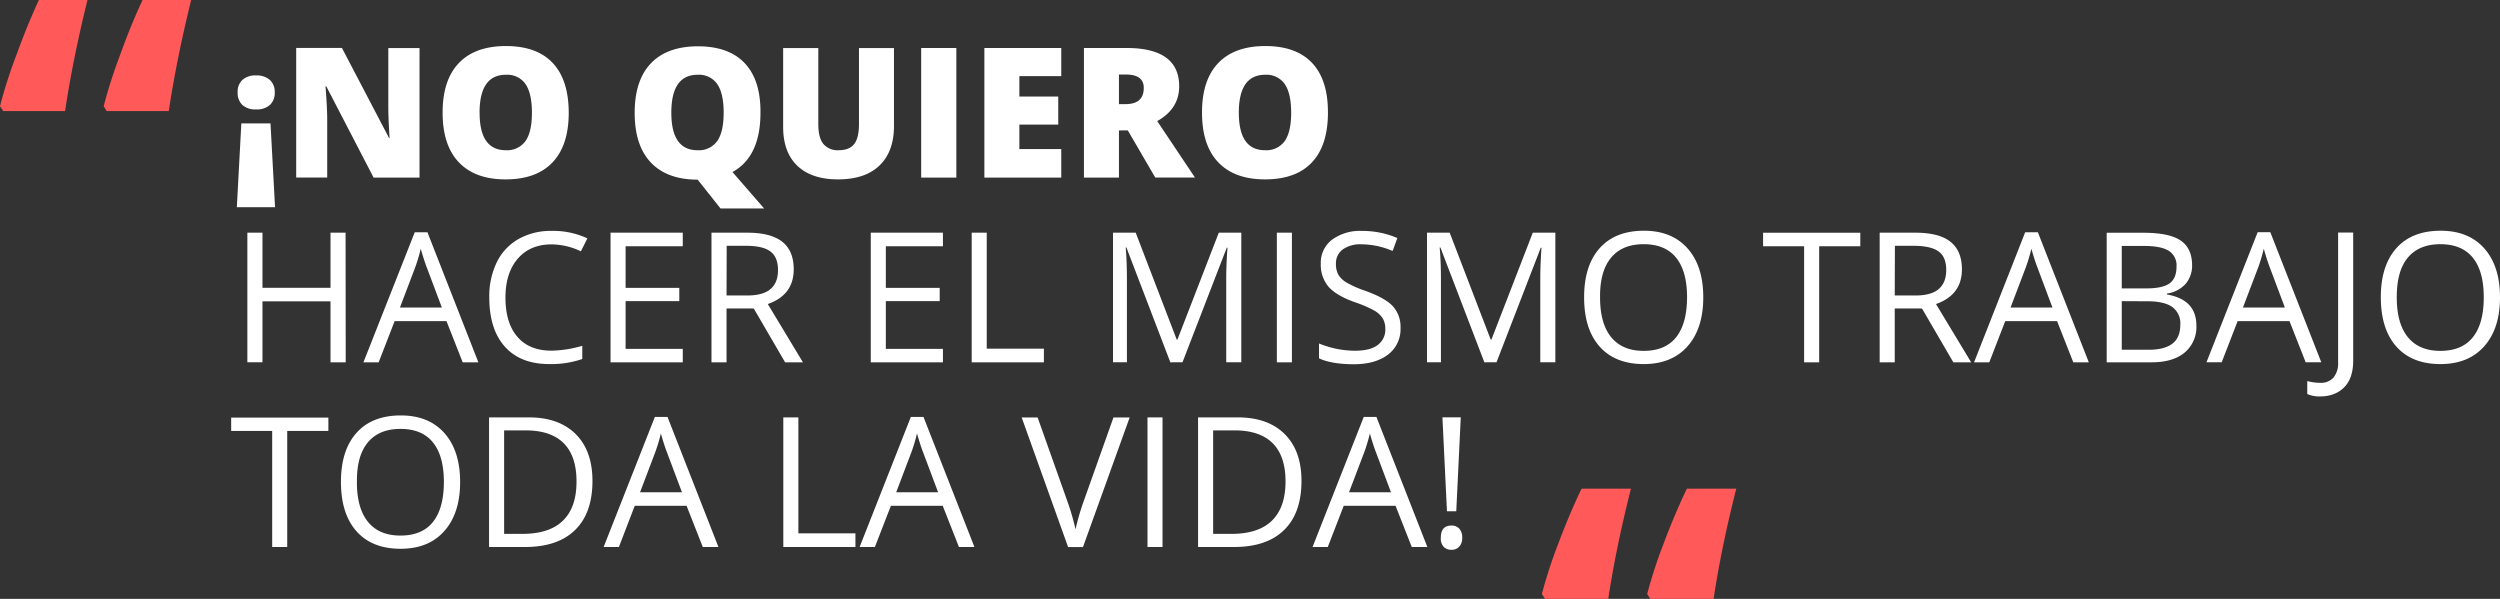 <svg xmlns="http://www.w3.org/2000/svg" viewBox="0 0 771.53 184.81"><rect x="0" y="0" width="771.53" height="184.81" fill="#333333" stroke="none"/><defs><style>.cls-1{fill:#ff5959}.cls-2{isolation:isolate}.cls-3{fill:#fff}</style></defs><g id="Calque_2" data-name="Calque 2"><g id="Calque_1-2" data-name="Calque 1"><g id="Groupe_336" data-name="Groupe 336"><g id="Groupe_272-6" data-name="Groupe 272-6"><path id="Tracé_204-11" data-name="Tracé 204-11" class="cls-1" d="M0 32.77a147.71 147.71 0 015-15.63Q8.42 7.74 12 0h15q-4.52 18.27-6.91 34.28H1zm32 0a150.88 150.88 0 015-15.63Q40.37 7.74 44 0h15q-4.51 18.27-6.91 34.28H32.91z"/></g><g id="_NO_QUIERO_HACER_EL_MISMO_TRABAJO_TODA_LA_VIDA_" data-name="NO QUIERO HACER EL MISMO TRABAJO TODA LA VIDA" class="cls-2"><g class="cls-2"><path class="cls-3" d="M74.48 38.08h9l1.4 25.86H73.09zm10.31-9.6a5.12 5.12 0 01-1.46 3.88 6 6 0 01-4.33 1.4 5.84 5.84 0 01-4.22-1.38 5.15 5.15 0 01-1.44-3.9 4.94 4.94 0 011.48-3.83A5.93 5.93 0 0179 23.28a6.11 6.11 0 014.27 1.38 5 5 0 011.52 3.82zm44.68 26.33H115.3l-14.6-28.16h-.24c.34 4.43.52 7.81.52 10.14v18h-9.57v-40h14.11l14.54 27.79h.17q-.39-6-.39-9.71V14.83h9.63zm46.05-20.04q0 10.08-5 15.34t-14.5 5.25q-9.4 0-14.42-5.28t-5-15.37q0-10 5-15.24t14.51-5.26q9.54 0 14.46 5.22t4.95 15.34zm-27.51 0q0 11.59 8.06 11.59a7 7 0 006.09-2.81q2-2.82 2-8.78t-2-8.85a6.86 6.86 0 00-6-2.85q-8.16 0-8.16 11.7zm86.68 0q0 13.59-8.64 18.32l9.76 11.24h-13.45l-7.06-8.89q-9.41 0-14.43-5.28t-5-15.37q0-10 5-15.24t14.5-5.26q9.54 0 14.47 5.22t4.85 15.26zm-27.51 0q0 11.59 8.07 11.59a6.94 6.94 0 006.08-2.81q2-2.82 2-8.78t-2-8.85a6.86 6.86 0 00-6-2.85q-8.15 0-8.15 11.7zm68.71-19.94V38.9q0 7.85-4.44 12.15t-12.81 4.31q-8.17 0-12.56-4.19t-4.39-12V14.83h10.85V38.3q0 4.23 1.59 6.15a5.73 5.73 0 004.67 1.91q3.31 0 4.8-1.9c1-1.26 1.49-3.34 1.49-6.22V14.83zm8.4 39.98v-40h10.85v40zm43.23 0h-23.73v-40h23.73v8.69h-12.93v6.29h12v8.67h-12V46h12.93zm17.8-14.55v14.55h-10.8v-40h13.1q16.29 0 16.29 11.82 0 6.95-6.78 10.74l11.65 17.42h-12.25l-8.48-14.55zm0-8.12h2c3.78 0 5.66-1.66 5.66-5Q353 23 347.45 23h-2.13zm64.5 2.63q0 10.08-4.94 15.34t-14.5 5.25q-9.4 0-14.42-5.28t-5-15.37q0-10 5-15.24t14.51-5.26q9.54 0 14.46 5.22t4.89 15.34zm-27.5 0q0 11.59 8.06 11.59a7 7 0 006.09-2.81q2-2.82 2-8.78t-2-8.85a6.86 6.86 0 00-6-2.85q-8.16 0-8.15 11.7z"/></g><g class="cls-2"><path class="cls-3" d="M106.69 111.81H102V93H81v18.81h-4.66v-40H81v17h21v-17h4.65zm36.1 0l-5-12.71h-16l-4.93 12.71h-4.7L128 71.67h3.91l15.72 40.14zm-6.43-16.9l-4.65-12.38q-.9-2.36-1.86-5.77a51.22 51.22 0 01-1.72 5.77l-4.7 12.38zm33.85-19.49q-6.59 0-10.4 4.39t-3.82 12q0 7.86 3.68 12.13t10.49 4.28a35.85 35.85 0 009.54-1.5v4.07a29.36 29.36 0 01-10.25 1.56q-8.83 0-13.64-5.36T151 91.77a24.05 24.05 0 012.31-10.83 16.51 16.51 0 016.69-7.16 20.18 20.18 0 0110.27-2.52 24.8 24.8 0 0111 2.3l-2 4a21.22 21.22 0 00-9.06-2.14zm40.5 36.39h-22.29v-40h22.29V76h-17.64v12.84h16.57v4.1h-16.57v14.72h17.64zm13.51-16.62v16.62h-4.65v-40h11q7.35 0 10.87 2.82c2.34 1.88 3.51 4.7 3.51 8.48q0 7.92-8 10.72l10.85 18h-5.5l-9.68-16.62zm0-4h6.37q4.92 0 7.21-2c1.54-1.3 2.3-3.26 2.3-5.87s-.78-4.54-2.34-5.71-4.06-1.75-7.5-1.75h-6zM291 111.81h-22.27v-40H291V76h-17.62v12.84H290v4.1h-16.62v14.72H291zm8.88 0v-40h4.64v35.79h17.64v4.21zm61.3 0l-13.56-35.44h-.22q.38 4.22.38 10v25.43h-4.29v-40h7l12.66 33h.22l12.77-33h6.94v40h-4.65V86.05q0-4.42.39-9.62h-.22l-13.67 35.38zm32.87 0v-40h4.65v40zm38.17-10.64a9.83 9.83 0 01-3.83 8.24q-3.83 2.94-10.39 3-7.11 0-10.94-1.83V106a29.55 29.55 0 0011.1 2.24c3.1 0 5.44-.58 7-1.76a5.79 5.79 0 002.36-4.91 6.25 6.25 0 00-.84-3.4 7.62 7.62 0 00-2.79-2.45 38.78 38.78 0 00-5.89-2.5q-5.58-2-8-4.73a10.48 10.48 0 01-2.39-7.14 8.91 8.91 0 013.44-7.35 14.46 14.46 0 019.19-2.73 27.07 27.07 0 0111 2.19l-1.45 4a24.88 24.88 0 00-9.63-2.07 9.37 9.37 0 00-5.8 1.61 5.25 5.25 0 00-2.07 4.41 6.74 6.74 0 00.76 3.4 7.21 7.21 0 002.59 2.43 31.46 31.46 0 005.56 2.45q6.29 2.25 8.65 4.81a9.47 9.47 0 012.37 6.67zm25.87 10.64l-13.57-35.44h-.22q.39 4.22.39 10v25.43h-4.3v-40h7l12.66 33h.22l12.77-33H480v40h-4.65V86.05q0-4.42.38-9.62h-.22l-13.67 35.38zm67.56-20.04q0 9.6-4.85 15.09t-13.5 5.5q-8.82 0-13.63-5.4t-4.79-15.25q0-9.75 4.81-15.13t13.67-5.37q8.61 0 13.45 5.46t4.84 15.1zm-31.85 0q0 8.12 3.46 12.32t10 4.19q6.65 0 10-4.18t3.39-12.33q0-8.07-3.38-12.24t-10-4.17q-6.64 0-10.1 4.2t-3.37 12.21zm67.62 20.04h-4.65V76h-12.66v-4.17h30V76h-12.69zm23.32-16.62v16.62h-4.65v-40h11q7.35 0 10.87 2.82c2.34 1.88 3.51 4.7 3.51 8.48q0 7.92-8 10.72l10.86 18h-5.5l-9.68-16.62zm0-4h6.37q4.92 0 7.22-2t2.3-5.87q0-4-2.34-5.71t-7.5-1.75h-6zm55.1 20.62l-5-12.71h-16l-4.92 12.71h-4.7L625 71.67h3.91l15.72 40.14zm-6.43-16.9l-4.64-12.38q-.91-2.36-1.86-5.77a51.42 51.42 0 01-1.73 5.77l-4.7 12.38zm16.74-23.08h11.29q8 0 11.51 2.38t3.56 7.52a8.71 8.71 0 01-2 5.87 9.54 9.54 0 01-5.79 3v.28q9.1 1.56 9.11 9.57a10.25 10.25 0 01-3.63 8.36q-3.62 3-10.13 3h-13.92zM654.8 89h7.65q4.92 0 7.09-1.54c1.43-1 2.16-2.77 2.16-5.21a5.3 5.3 0 00-2.41-4.86q-2.41-1.49-7.66-1.49h-6.83zm0 3.94v15h8.34q4.83 0 7.28-1.88c1.63-1.24 2.45-3.2 2.45-5.86a6.21 6.21 0 00-2.5-5.47q-2.5-1.76-7.62-1.75zm56.76 18.87l-5-12.71h-16l-4.92 12.71h-4.7l15.8-40.14h3.91l15.73 40.14zm-6.42-16.9l-4.65-12.38q-.9-2.36-1.86-5.77a53.39 53.39 0 01-1.72 5.77l-4.71 12.38z"/><path class="cls-3" d="M716.05 122.34a9.18 9.18 0 01-4-.74v-4a15 15 0 004 .54 5.1 5.1 0 004.11-1.64 7 7 0 001.41-4.73v-40h4.65v39.6c0 3.46-.88 6.15-2.63 8s-4.26 2.97-7.54 2.97zm55.48-30.57q0 9.6-4.86 15.09t-13.49 5.5q-8.83 0-13.63-5.4t-4.8-15.25q0-9.75 4.81-15.13t13.67-5.37q8.63 0 13.46 5.46t4.84 15.1zm-31.86 0q0 8.12 3.46 12.32t10 4.19q6.65 0 10-4.18c2.25-2.79 3.39-6.9 3.39-12.33s-1.13-9.46-3.38-12.24-5.58-4.17-10-4.17-7.79 1.4-10.1 4.2-3.37 6.87-3.37 12.21z"/></g><g class="cls-2"><path class="cls-3" d="M88.64 168.81H84V133H71.34v-4.13h30V133h-12.7zM142 148.77q0 9.6-4.85 15.09t-13.5 5.5q-8.83 0-13.63-5.4t-4.8-15.25q0-9.75 4.81-15.13t13.68-5.37q8.61 0 13.45 5.46t4.84 15.1zm-31.86 0q0 8.11 3.46 12.32t10 4.19q6.64 0 10-4.18t3.39-12.33q0-8.07-3.38-12.24t-10-4.17q-6.65 0-10.11 4.2t-3.34 12.21zm72.7-.33q0 9.9-5.37 15.14T162 168.81h-11.07v-40h12.25q9.33 0 14.5 5.17t5.16 14.46zm-4.92.16q0-7.82-3.92-11.78t-11.66-4h-6.76v31.94h5.66q8.31 0 12.5-4.09t4.18-12.07zm38.97 20.21l-5-12.71h-16L191 168.81h-4.71l15.81-40.14h3.9l15.72 40.14zm-6.43-16.9l-4.65-12.38q-.9-2.35-1.86-5.77a51.22 51.22 0 01-1.72 5.77l-4.7 12.38zm31.28 16.9v-40h4.65v35.79H264v4.21zm54.2 0l-5-12.71h-16L270 168.81h-4.71l15.81-40.14h3.9l15.72 40.14zm-6.43-16.9l-4.65-12.38q-.9-2.35-1.86-5.77a51.22 51.22 0 01-1.72 5.77l-4.7 12.38zm54.12-23.08h5l-14.41 40h-4.59l-14.33-40h4.92l9.19 25.87a73.72 73.72 0 012.51 8.67 72.42 72.42 0 012.57-8.83zm10.5 39.98v-40h4.64v40zm47.52-20.37q0 9.9-5.37 15.14t-15.47 5.23h-11.07v-40H382q9.31 0 14.49 5.17t5.16 14.46zm-4.92.16q0-7.82-3.93-11.78t-11.66-4h-6.75v31.94h5.66q8.31 0 12.49-4.09t4.19-12.07zm38.96 20.21l-5-12.71h-16l-4.92 12.71h-4.7l15.8-40.14h3.91l15.72 40.14zm-6.42-16.9l-4.65-12.38q-.9-2.35-1.86-5.77a53.39 53.39 0 01-1.72 5.77l-4.71 12.38zm15.39 14q0-3.72 3.28-3.72a3.13 3.13 0 012.45 1 4 4 0 01.86 2.76 3.92 3.92 0 01-.87 2.72 3.12 3.12 0 01-2.44 1 3.29 3.29 0 01-2.35-.86 3.69 3.69 0 01-.93-2.9zm4.76-8.12h-2.87l-1.4-29h5.66z"/></g></g><g id="Groupe_273-6" data-name="Groupe 273-6"><path id="Tracé_204-12" data-name="Tracé 204-12" class="cls-1" d="M475.84 183.32a145.43 145.43 0 015.05-15.51q3.51-9.33 7.2-17h15.24q-4.59 18.12-7 34h-19.51zm32.5 0a145.43 145.43 0 015.05-15.51q3.51-9.33 7.2-17h15.25q-4.61 18.12-7 34h-19.52z"/></g></g></g></g></svg>